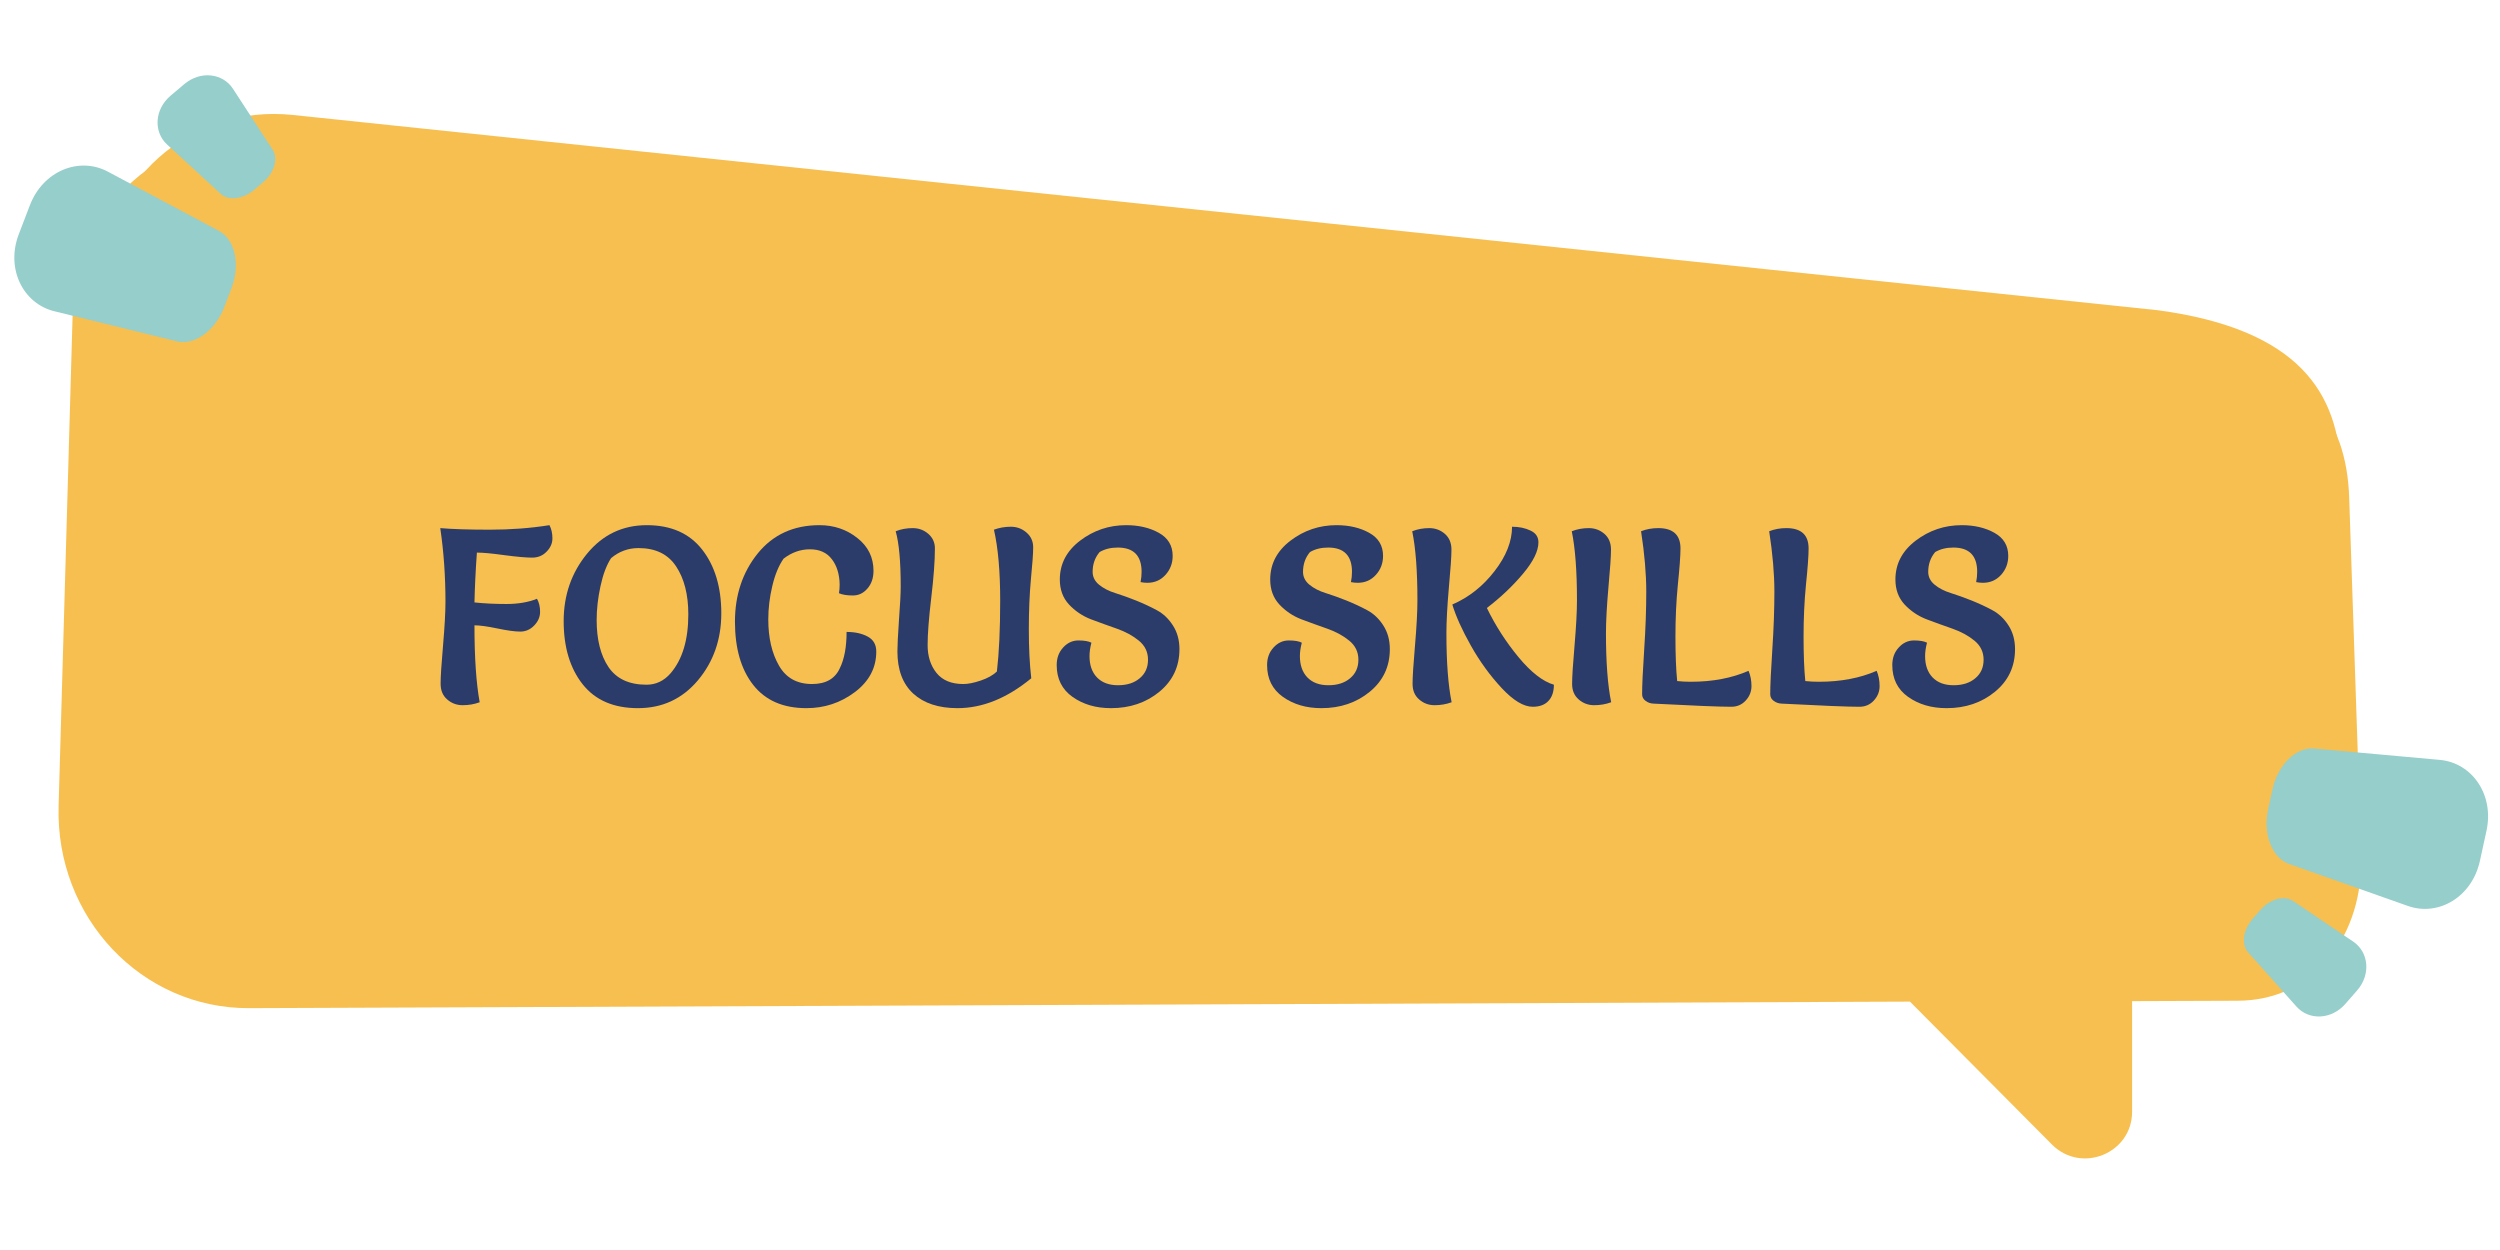 <svg xmlns="http://www.w3.org/2000/svg" xmlns:xlink="http://www.w3.org/1999/xlink" width="300" zoomAndPan="magnify" viewBox="0 0 224.88 112.5" height="150" preserveAspectRatio="xMidYMid meet" version="1.0"><defs><g/><clipPath id="e3182af1de"><path d="M 14 6.301 L 25 6.301 L 25 18 L 14 18 Z M 14 6.301 " clip-rule="nonzero"/></clipPath></defs><path fill="#f7bf4f" d="M 212.445 76.883 L 211.367 44.801 C 211.129 37.719 207.609 31.891 194.637 30.152 L 24.18 12.418 C 14.781 11.434 6.762 18.469 6.48 28.207 L 5.215 72.539 C 4.926 82.602 12.703 90.773 22.348 90.734 L 171.836 90.145 L 184.613 103.004 C 187.258 105.668 191.828 103.805 191.828 100.066 L 191.828 90.102 L 201.297 90.066 C 208.309 90.066 212.688 84.129 212.445 76.883 Z M 212.445 76.883 " fill-opacity="1" fill-rule="nonzero"/><path fill="#f7bf4f" d="M 211.691 74.246 L 210.633 42.445 C 210.398 35.426 206.93 29.648 194.156 27.922 L 26.305 10.348 C 17.055 9.371 9.152 16.344 8.879 25.996 L 7.629 69.945 C 7.348 79.922 15.008 88.023 24.508 87.984 L 171.707 87.398 L 184.285 100.145 C 186.895 102.789 191.391 100.941 191.391 97.23 L 191.391 87.352 L 200.711 87.316 C 207.617 87.316 211.93 81.434 211.691 74.246 Z M 211.691 74.246 " fill-opacity="1" fill-rule="nonzero"/><path fill="#95ceca" d="M 15.848 30.719 L 4.832 28.012 C 2.004 27.316 0.445 24.176 1.633 21.074 L 2.629 18.477 C 3.816 15.371 7.07 14.078 9.641 15.445 L 19.652 20.785 C 21.113 21.566 21.574 23.84 20.781 25.918 L 20.117 27.656 C 19.324 29.73 17.461 31.113 15.852 30.723 Z M 15.848 30.719 " fill-opacity="1" fill-rule="nonzero"/><g clip-path="url(#e3182af1de)"><path fill="#95ceca" d="M 19.801 17.445 L 14.98 13.008 C 13.746 11.875 13.832 9.852 15.297 8.609 L 16.523 7.574 C 17.988 6.336 19.996 6.586 20.91 7.996 L 24.484 13.484 C 25.008 14.285 24.609 15.562 23.629 16.391 L 22.812 17.086 C 21.828 17.914 20.504 18.098 19.801 17.445 Z M 19.801 17.445 " fill-opacity="1" fill-rule="nonzero"/></g><path fill="#95ceca" d="M 208.223 67.367 L 219.523 68.391 C 222.422 68.652 224.434 71.523 223.723 74.773 L 223.129 77.488 C 222.418 80.734 219.395 82.504 216.652 81.535 L 205.953 77.754 C 204.391 77.199 203.594 75.02 204.07 72.848 L 204.465 71.031 C 204.938 68.859 206.57 67.215 208.223 67.363 Z M 208.223 67.367 " fill-opacity="1" fill-rule="nonzero"/><path fill="#95ceca" d="M 206.305 81.078 L 211.73 84.746 C 213.121 85.684 213.34 87.699 212.078 89.141 L 211.023 90.348 C 209.758 91.793 207.734 91.844 206.621 90.59 L 202.262 85.703 C 201.629 84.988 201.832 83.664 202.672 82.695 L 203.379 81.891 C 204.223 80.922 205.508 80.547 206.301 81.082 Z M 206.305 81.078 " fill-opacity="1" fill-rule="nonzero"/><g fill="#2b3c6b" fill-opacity="1"><g transform="translate(38.22, 63.468)"><g><path d="M 4.422 -7.188 C 4.422 -4.289 4.578 -1.984 4.891 -0.266 C 4.41 -0.086 3.898 0 3.359 0 C 2.828 0 2.363 -0.172 1.969 -0.516 C 1.57 -0.859 1.375 -1.332 1.375 -1.938 C 1.375 -2.539 1.445 -3.688 1.594 -5.375 C 1.738 -7.07 1.812 -8.383 1.812 -9.312 C 1.812 -11.602 1.656 -13.812 1.344 -15.938 C 2.445 -15.844 3.93 -15.797 5.797 -15.797 C 7.672 -15.797 9.461 -15.93 11.172 -16.203 C 11.348 -15.867 11.438 -15.473 11.438 -15.016 C 11.438 -14.566 11.258 -14.164 10.906 -13.812 C 10.562 -13.457 10.129 -13.281 9.609 -13.281 C 9.098 -13.281 8.273 -13.352 7.141 -13.5 C 6.016 -13.656 5.18 -13.734 4.641 -13.734 C 4.523 -12.098 4.453 -10.602 4.422 -9.25 C 5.285 -9.156 6.242 -9.109 7.297 -9.109 C 8.359 -9.109 9.273 -9.266 10.047 -9.578 C 10.234 -9.254 10.328 -8.863 10.328 -8.406 C 10.328 -7.945 10.148 -7.535 9.797 -7.172 C 9.441 -6.805 9.023 -6.625 8.547 -6.625 C 8.066 -6.625 7.379 -6.719 6.484 -6.906 C 5.586 -7.094 4.898 -7.188 4.422 -7.188 Z M 4.422 -7.188 "/></g></g></g><g fill="#2b3c6b" fill-opacity="1"><g transform="translate(49.998, 63.468)"><g><path d="M 11.891 -8.172 C 11.891 -9.953 11.523 -11.391 10.797 -12.484 C 10.078 -13.586 8.945 -14.141 7.406 -14.141 C 6.477 -14.141 5.656 -13.836 4.938 -13.234 C 4.531 -12.609 4.211 -11.766 3.984 -10.703 C 3.754 -9.641 3.641 -8.629 3.641 -7.672 C 3.641 -5.91 3.992 -4.5 4.703 -3.438 C 5.422 -2.375 6.562 -1.844 8.125 -1.844 C 8.977 -1.844 9.703 -2.188 10.297 -2.875 C 11.359 -4.113 11.891 -5.879 11.891 -8.172 Z M 7.359 0.266 C 5.172 0.266 3.508 -0.453 2.375 -1.891 C 1.238 -3.336 0.672 -5.227 0.672 -7.562 C 0.672 -9.906 1.375 -11.93 2.781 -13.641 C 4.188 -15.348 5.977 -16.203 8.156 -16.203 C 10.332 -16.203 11.992 -15.469 13.141 -14 C 14.285 -12.531 14.859 -10.617 14.859 -8.266 C 14.859 -5.922 14.156 -3.91 12.75 -2.234 C 11.344 -0.566 9.547 0.266 7.359 0.266 Z M 7.359 0.266 "/></g></g></g><g fill="#2b3c6b" fill-opacity="1"><g transform="translate(65.524, 63.468)"><g><path d="M 8.172 -16.203 C 9.473 -16.203 10.609 -15.816 11.578 -15.047 C 12.547 -14.285 13.031 -13.301 13.031 -12.094 C 13.031 -11.445 12.848 -10.914 12.484 -10.5 C 12.129 -10.082 11.691 -9.875 11.172 -9.875 C 10.648 -9.875 10.234 -9.941 9.922 -10.078 C 9.961 -10.316 9.984 -10.57 9.984 -10.844 C 9.973 -11.781 9.738 -12.547 9.281 -13.141 C 8.832 -13.734 8.176 -14.031 7.312 -14.031 C 6.457 -14.031 5.664 -13.75 4.938 -13.188 C 4.5 -12.562 4.16 -11.738 3.922 -10.719 C 3.68 -9.707 3.562 -8.707 3.562 -7.719 C 3.562 -6.07 3.879 -4.691 4.516 -3.578 C 5.148 -2.461 6.145 -1.906 7.5 -1.906 C 8.738 -1.906 9.57 -2.379 10 -3.328 C 10.406 -4.148 10.609 -5.238 10.609 -6.594 C 11.367 -6.594 12.004 -6.453 12.516 -6.172 C 13.023 -5.898 13.281 -5.453 13.281 -4.828 C 13.281 -3.359 12.633 -2.141 11.344 -1.172 C 10.062 -0.211 8.613 0.266 7 0.266 C 4.895 0.266 3.297 -0.43 2.203 -1.828 C 1.109 -3.223 0.562 -5.117 0.562 -7.516 C 0.562 -9.91 1.242 -11.957 2.609 -13.656 C 3.984 -15.352 5.836 -16.203 8.172 -16.203 Z M 8.172 -16.203 "/></g></g></g><g fill="#2b3c6b" fill-opacity="1"><g transform="translate(79.254, 63.468)"><g><path d="M 4.828 -14.109 C 4.828 -12.992 4.719 -11.516 4.5 -9.672 C 4.281 -7.828 4.172 -6.406 4.172 -5.406 C 4.172 -4.406 4.438 -3.57 4.969 -2.906 C 5.508 -2.238 6.312 -1.906 7.375 -1.906 C 7.812 -1.906 8.336 -2.008 8.953 -2.219 C 9.566 -2.426 10.051 -2.695 10.406 -3.031 C 10.602 -4.688 10.703 -6.816 10.703 -9.422 C 10.703 -12.035 10.516 -14.16 10.141 -15.797 C 10.617 -15.973 11.125 -16.062 11.656 -16.062 C 12.195 -16.062 12.664 -15.891 13.062 -15.547 C 13.469 -15.203 13.672 -14.754 13.672 -14.203 C 13.672 -13.648 13.602 -12.695 13.469 -11.344 C 13.344 -10 13.281 -8.492 13.281 -6.828 C 13.281 -5.16 13.352 -3.691 13.5 -2.422 C 11.32 -0.629 9.109 0.266 6.859 0.266 C 5.16 0.266 3.832 -0.172 2.875 -1.047 C 1.926 -1.922 1.453 -3.188 1.453 -4.844 C 1.453 -5.363 1.5 -6.305 1.594 -7.672 C 1.695 -9.047 1.75 -10.051 1.75 -10.688 C 1.75 -12.938 1.598 -14.594 1.297 -15.656 C 1.773 -15.844 2.285 -15.938 2.828 -15.938 C 3.367 -15.938 3.836 -15.766 4.234 -15.422 C 4.629 -15.078 4.828 -14.641 4.828 -14.109 Z M 4.828 -14.109 "/></g></g></g><g fill="#2b3c6b" fill-opacity="1"><g transform="translate(94.152, 63.468)"><g><path d="M 8.438 -11.078 C 8.5 -11.379 8.531 -11.688 8.531 -12 C 8.531 -13.457 7.816 -14.188 6.391 -14.188 C 5.754 -14.188 5.207 -14.051 4.75 -13.781 C 4.332 -13.281 4.125 -12.688 4.125 -12 C 4.125 -11.551 4.316 -11.164 4.703 -10.844 C 5.098 -10.52 5.582 -10.27 6.156 -10.094 C 6.727 -9.914 7.352 -9.691 8.031 -9.422 C 8.707 -9.148 9.332 -8.859 9.906 -8.547 C 10.477 -8.242 10.957 -7.789 11.344 -7.188 C 11.738 -6.582 11.938 -5.867 11.938 -5.047 C 11.938 -3.473 11.332 -2.191 10.125 -1.203 C 8.926 -0.223 7.477 0.266 5.781 0.266 C 4.426 0.266 3.27 -0.07 2.312 -0.75 C 1.363 -1.426 0.891 -2.379 0.891 -3.609 C 0.891 -4.242 1.082 -4.77 1.469 -5.188 C 1.852 -5.613 2.312 -5.828 2.844 -5.828 C 3.375 -5.828 3.766 -5.758 4.016 -5.625 C 3.898 -5.176 3.844 -4.773 3.844 -4.422 C 3.844 -3.609 4.066 -2.969 4.516 -2.5 C 4.973 -2.031 5.602 -1.797 6.406 -1.797 C 7.219 -1.797 7.867 -2.004 8.359 -2.422 C 8.859 -2.836 9.109 -3.395 9.109 -4.094 C 9.109 -4.789 8.832 -5.363 8.281 -5.812 C 7.738 -6.258 7.078 -6.617 6.297 -6.891 C 5.523 -7.16 4.75 -7.441 3.969 -7.734 C 3.195 -8.035 2.535 -8.484 1.984 -9.078 C 1.441 -9.672 1.172 -10.414 1.172 -11.312 C 1.172 -12.719 1.781 -13.883 3 -14.812 C 4.219 -15.738 5.598 -16.203 7.141 -16.203 C 8.273 -16.203 9.254 -15.973 10.078 -15.516 C 10.91 -15.055 11.328 -14.363 11.328 -13.438 C 11.328 -12.77 11.109 -12.195 10.672 -11.719 C 10.242 -11.25 9.703 -11.016 9.047 -11.016 C 8.859 -11.016 8.656 -11.035 8.438 -11.078 Z M 8.438 -11.078 "/></g></g></g><g fill="#2b3c6b" fill-opacity="1"><g transform="translate(106.76, 63.468)"><g/></g></g><g fill="#2b3c6b" fill-opacity="1"><g transform="translate(113.087, 63.468)"><g><path d="M 8.438 -11.078 C 8.5 -11.379 8.531 -11.688 8.531 -12 C 8.531 -13.457 7.816 -14.188 6.391 -14.188 C 5.754 -14.188 5.207 -14.051 4.75 -13.781 C 4.332 -13.281 4.125 -12.688 4.125 -12 C 4.125 -11.551 4.316 -11.164 4.703 -10.844 C 5.098 -10.52 5.582 -10.27 6.156 -10.094 C 6.727 -9.914 7.352 -9.691 8.031 -9.422 C 8.707 -9.148 9.332 -8.859 9.906 -8.547 C 10.477 -8.242 10.957 -7.789 11.344 -7.188 C 11.738 -6.582 11.938 -5.867 11.938 -5.047 C 11.938 -3.473 11.332 -2.191 10.125 -1.203 C 8.926 -0.223 7.477 0.266 5.781 0.266 C 4.426 0.266 3.27 -0.07 2.312 -0.75 C 1.363 -1.426 0.891 -2.379 0.891 -3.609 C 0.891 -4.242 1.082 -4.77 1.469 -5.188 C 1.852 -5.613 2.312 -5.828 2.844 -5.828 C 3.375 -5.828 3.766 -5.758 4.016 -5.625 C 3.898 -5.176 3.844 -4.773 3.844 -4.422 C 3.844 -3.609 4.066 -2.969 4.516 -2.5 C 4.973 -2.031 5.602 -1.797 6.406 -1.797 C 7.219 -1.797 7.867 -2.004 8.359 -2.422 C 8.859 -2.836 9.109 -3.395 9.109 -4.094 C 9.109 -4.789 8.832 -5.363 8.281 -5.812 C 7.738 -6.258 7.078 -6.617 6.297 -6.891 C 5.523 -7.16 4.75 -7.441 3.969 -7.734 C 3.195 -8.035 2.535 -8.484 1.984 -9.078 C 1.441 -9.672 1.172 -10.414 1.172 -11.312 C 1.172 -12.719 1.781 -13.883 3 -14.812 C 4.219 -15.738 5.598 -16.203 7.141 -16.203 C 8.273 -16.203 9.254 -15.973 10.078 -15.516 C 10.91 -15.055 11.328 -14.363 11.328 -13.438 C 11.328 -12.77 11.109 -12.195 10.672 -11.719 C 10.242 -11.25 9.703 -11.016 9.047 -11.016 C 8.859 -11.016 8.656 -11.035 8.438 -11.078 Z M 8.438 -11.078 "/></g></g></g><g fill="#2b3c6b" fill-opacity="1"><g transform="translate(125.696, 63.468)"><g><path d="M 8.062 -8.75 C 8.832 -7.164 9.781 -5.691 10.906 -4.328 C 12.039 -2.961 13.102 -2.133 14.094 -1.844 C 14.094 -1.207 13.926 -0.719 13.594 -0.375 C 13.27 -0.031 12.801 0.141 12.188 0.141 C 11.375 0.141 10.441 -0.422 9.391 -1.547 C 8.336 -2.68 7.414 -3.953 6.625 -5.359 C 5.832 -6.766 5.273 -8 4.953 -9.062 C 6.441 -9.707 7.707 -10.707 8.75 -12.062 C 9.801 -13.414 10.328 -14.75 10.328 -16.062 C 10.961 -16.062 11.516 -15.945 11.984 -15.719 C 12.461 -15.5 12.703 -15.145 12.703 -14.656 C 12.703 -13.875 12.238 -12.93 11.312 -11.828 C 10.383 -10.723 9.301 -9.695 8.062 -8.75 Z M 4.891 -0.266 C 4.41 -0.086 3.898 0 3.359 0 C 2.828 0 2.363 -0.172 1.969 -0.516 C 1.57 -0.859 1.375 -1.328 1.375 -1.922 C 1.375 -2.523 1.445 -3.676 1.594 -5.375 C 1.738 -7.07 1.812 -8.43 1.812 -9.453 C 1.812 -12.066 1.656 -14.133 1.344 -15.656 C 1.82 -15.844 2.332 -15.938 2.875 -15.938 C 3.414 -15.938 3.883 -15.766 4.281 -15.422 C 4.676 -15.078 4.875 -14.602 4.875 -14 C 4.875 -13.406 4.797 -12.258 4.641 -10.562 C 4.492 -8.863 4.422 -7.504 4.422 -6.484 C 4.422 -3.867 4.578 -1.797 4.891 -0.266 Z M 4.891 -0.266 "/></g></g></g><g fill="#2b3c6b" fill-opacity="1"><g transform="translate(140.055, 63.468)"><g><path d="M 4.891 -0.266 C 4.41 -0.086 3.898 0 3.359 0 C 2.828 0 2.363 -0.172 1.969 -0.516 C 1.57 -0.859 1.375 -1.328 1.375 -1.922 C 1.375 -2.523 1.445 -3.676 1.594 -5.375 C 1.738 -7.07 1.812 -8.43 1.812 -9.453 C 1.812 -12.066 1.656 -14.133 1.344 -15.656 C 1.82 -15.844 2.332 -15.938 2.875 -15.938 C 3.414 -15.938 3.883 -15.766 4.281 -15.422 C 4.676 -15.078 4.875 -14.602 4.875 -14 C 4.875 -13.406 4.797 -12.258 4.641 -10.562 C 4.492 -8.863 4.422 -7.504 4.422 -6.484 C 4.422 -3.867 4.578 -1.797 4.891 -0.266 Z M 4.891 -0.266 "/></g></g></g><g fill="#2b3c6b" fill-opacity="1"><g transform="translate(146.292, 63.468)"><g><path d="M 1.344 -15.656 C 1.82 -15.844 2.336 -15.938 2.891 -15.938 C 4.223 -15.938 4.891 -15.328 4.891 -14.109 C 4.891 -13.453 4.812 -12.367 4.656 -10.859 C 4.508 -9.359 4.438 -7.801 4.438 -6.188 C 4.438 -4.57 4.488 -3.234 4.594 -2.172 C 5 -2.129 5.406 -2.109 5.812 -2.109 C 7.781 -2.109 9.516 -2.438 11.016 -3.094 C 11.191 -2.688 11.281 -2.227 11.281 -1.719 C 11.281 -1.219 11.102 -0.781 10.75 -0.406 C 10.406 -0.039 9.977 0.141 9.469 0.141 C 8.406 0.141 6.078 0.047 2.484 -0.141 C 2.203 -0.148 1.957 -0.234 1.75 -0.391 C 1.539 -0.547 1.438 -0.742 1.438 -0.984 C 1.438 -1.773 1.5 -3.113 1.625 -5 C 1.75 -6.883 1.812 -8.625 1.812 -10.219 C 1.812 -11.812 1.656 -13.625 1.344 -15.656 Z M 1.344 -15.656 "/></g></g></g><g fill="#2b3c6b" fill-opacity="1"><g transform="translate(157.823, 63.468)"><g><path d="M 1.344 -15.656 C 1.82 -15.844 2.336 -15.938 2.891 -15.938 C 4.223 -15.938 4.891 -15.328 4.891 -14.109 C 4.891 -13.453 4.812 -12.367 4.656 -10.859 C 4.508 -9.359 4.438 -7.801 4.438 -6.188 C 4.438 -4.57 4.488 -3.234 4.594 -2.172 C 5 -2.129 5.406 -2.109 5.812 -2.109 C 7.781 -2.109 9.516 -2.438 11.016 -3.094 C 11.191 -2.688 11.281 -2.227 11.281 -1.719 C 11.281 -1.219 11.102 -0.781 10.75 -0.406 C 10.406 -0.039 9.977 0.141 9.469 0.141 C 8.406 0.141 6.078 0.047 2.484 -0.141 C 2.203 -0.148 1.957 -0.234 1.75 -0.391 C 1.539 -0.547 1.438 -0.742 1.438 -0.984 C 1.438 -1.773 1.5 -3.113 1.625 -5 C 1.75 -6.883 1.812 -8.625 1.812 -10.219 C 1.812 -11.812 1.656 -13.625 1.344 -15.656 Z M 1.344 -15.656 "/></g></g></g><g fill="#2b3c6b" fill-opacity="1"><g transform="translate(169.355, 63.468)"><g><path d="M 8.438 -11.078 C 8.5 -11.379 8.531 -11.688 8.531 -12 C 8.531 -13.457 7.816 -14.188 6.391 -14.188 C 5.754 -14.188 5.207 -14.051 4.75 -13.781 C 4.332 -13.281 4.125 -12.688 4.125 -12 C 4.125 -11.551 4.316 -11.164 4.703 -10.844 C 5.098 -10.52 5.582 -10.27 6.156 -10.094 C 6.727 -9.914 7.352 -9.691 8.031 -9.422 C 8.707 -9.148 9.332 -8.859 9.906 -8.547 C 10.477 -8.242 10.957 -7.789 11.344 -7.188 C 11.738 -6.582 11.938 -5.867 11.938 -5.047 C 11.938 -3.473 11.332 -2.191 10.125 -1.203 C 8.926 -0.223 7.477 0.266 5.781 0.266 C 4.426 0.266 3.27 -0.07 2.312 -0.75 C 1.363 -1.426 0.891 -2.379 0.891 -3.609 C 0.891 -4.242 1.082 -4.77 1.469 -5.188 C 1.852 -5.613 2.312 -5.828 2.844 -5.828 C 3.375 -5.828 3.766 -5.758 4.016 -5.625 C 3.898 -5.176 3.844 -4.773 3.844 -4.422 C 3.844 -3.609 4.066 -2.969 4.516 -2.5 C 4.973 -2.031 5.602 -1.797 6.406 -1.797 C 7.219 -1.797 7.867 -2.004 8.359 -2.422 C 8.859 -2.836 9.109 -3.395 9.109 -4.094 C 9.109 -4.789 8.832 -5.363 8.281 -5.812 C 7.738 -6.258 7.078 -6.617 6.297 -6.891 C 5.523 -7.16 4.75 -7.441 3.969 -7.734 C 3.195 -8.035 2.535 -8.484 1.984 -9.078 C 1.441 -9.672 1.172 -10.414 1.172 -11.312 C 1.172 -12.719 1.781 -13.883 3 -14.812 C 4.219 -15.738 5.598 -16.203 7.141 -16.203 C 8.273 -16.203 9.254 -15.973 10.078 -15.516 C 10.91 -15.055 11.328 -14.363 11.328 -13.438 C 11.328 -12.77 11.109 -12.195 10.672 -11.719 C 10.242 -11.25 9.703 -11.016 9.047 -11.016 C 8.859 -11.016 8.656 -11.035 8.438 -11.078 Z M 8.438 -11.078 "/></g></g></g></svg>